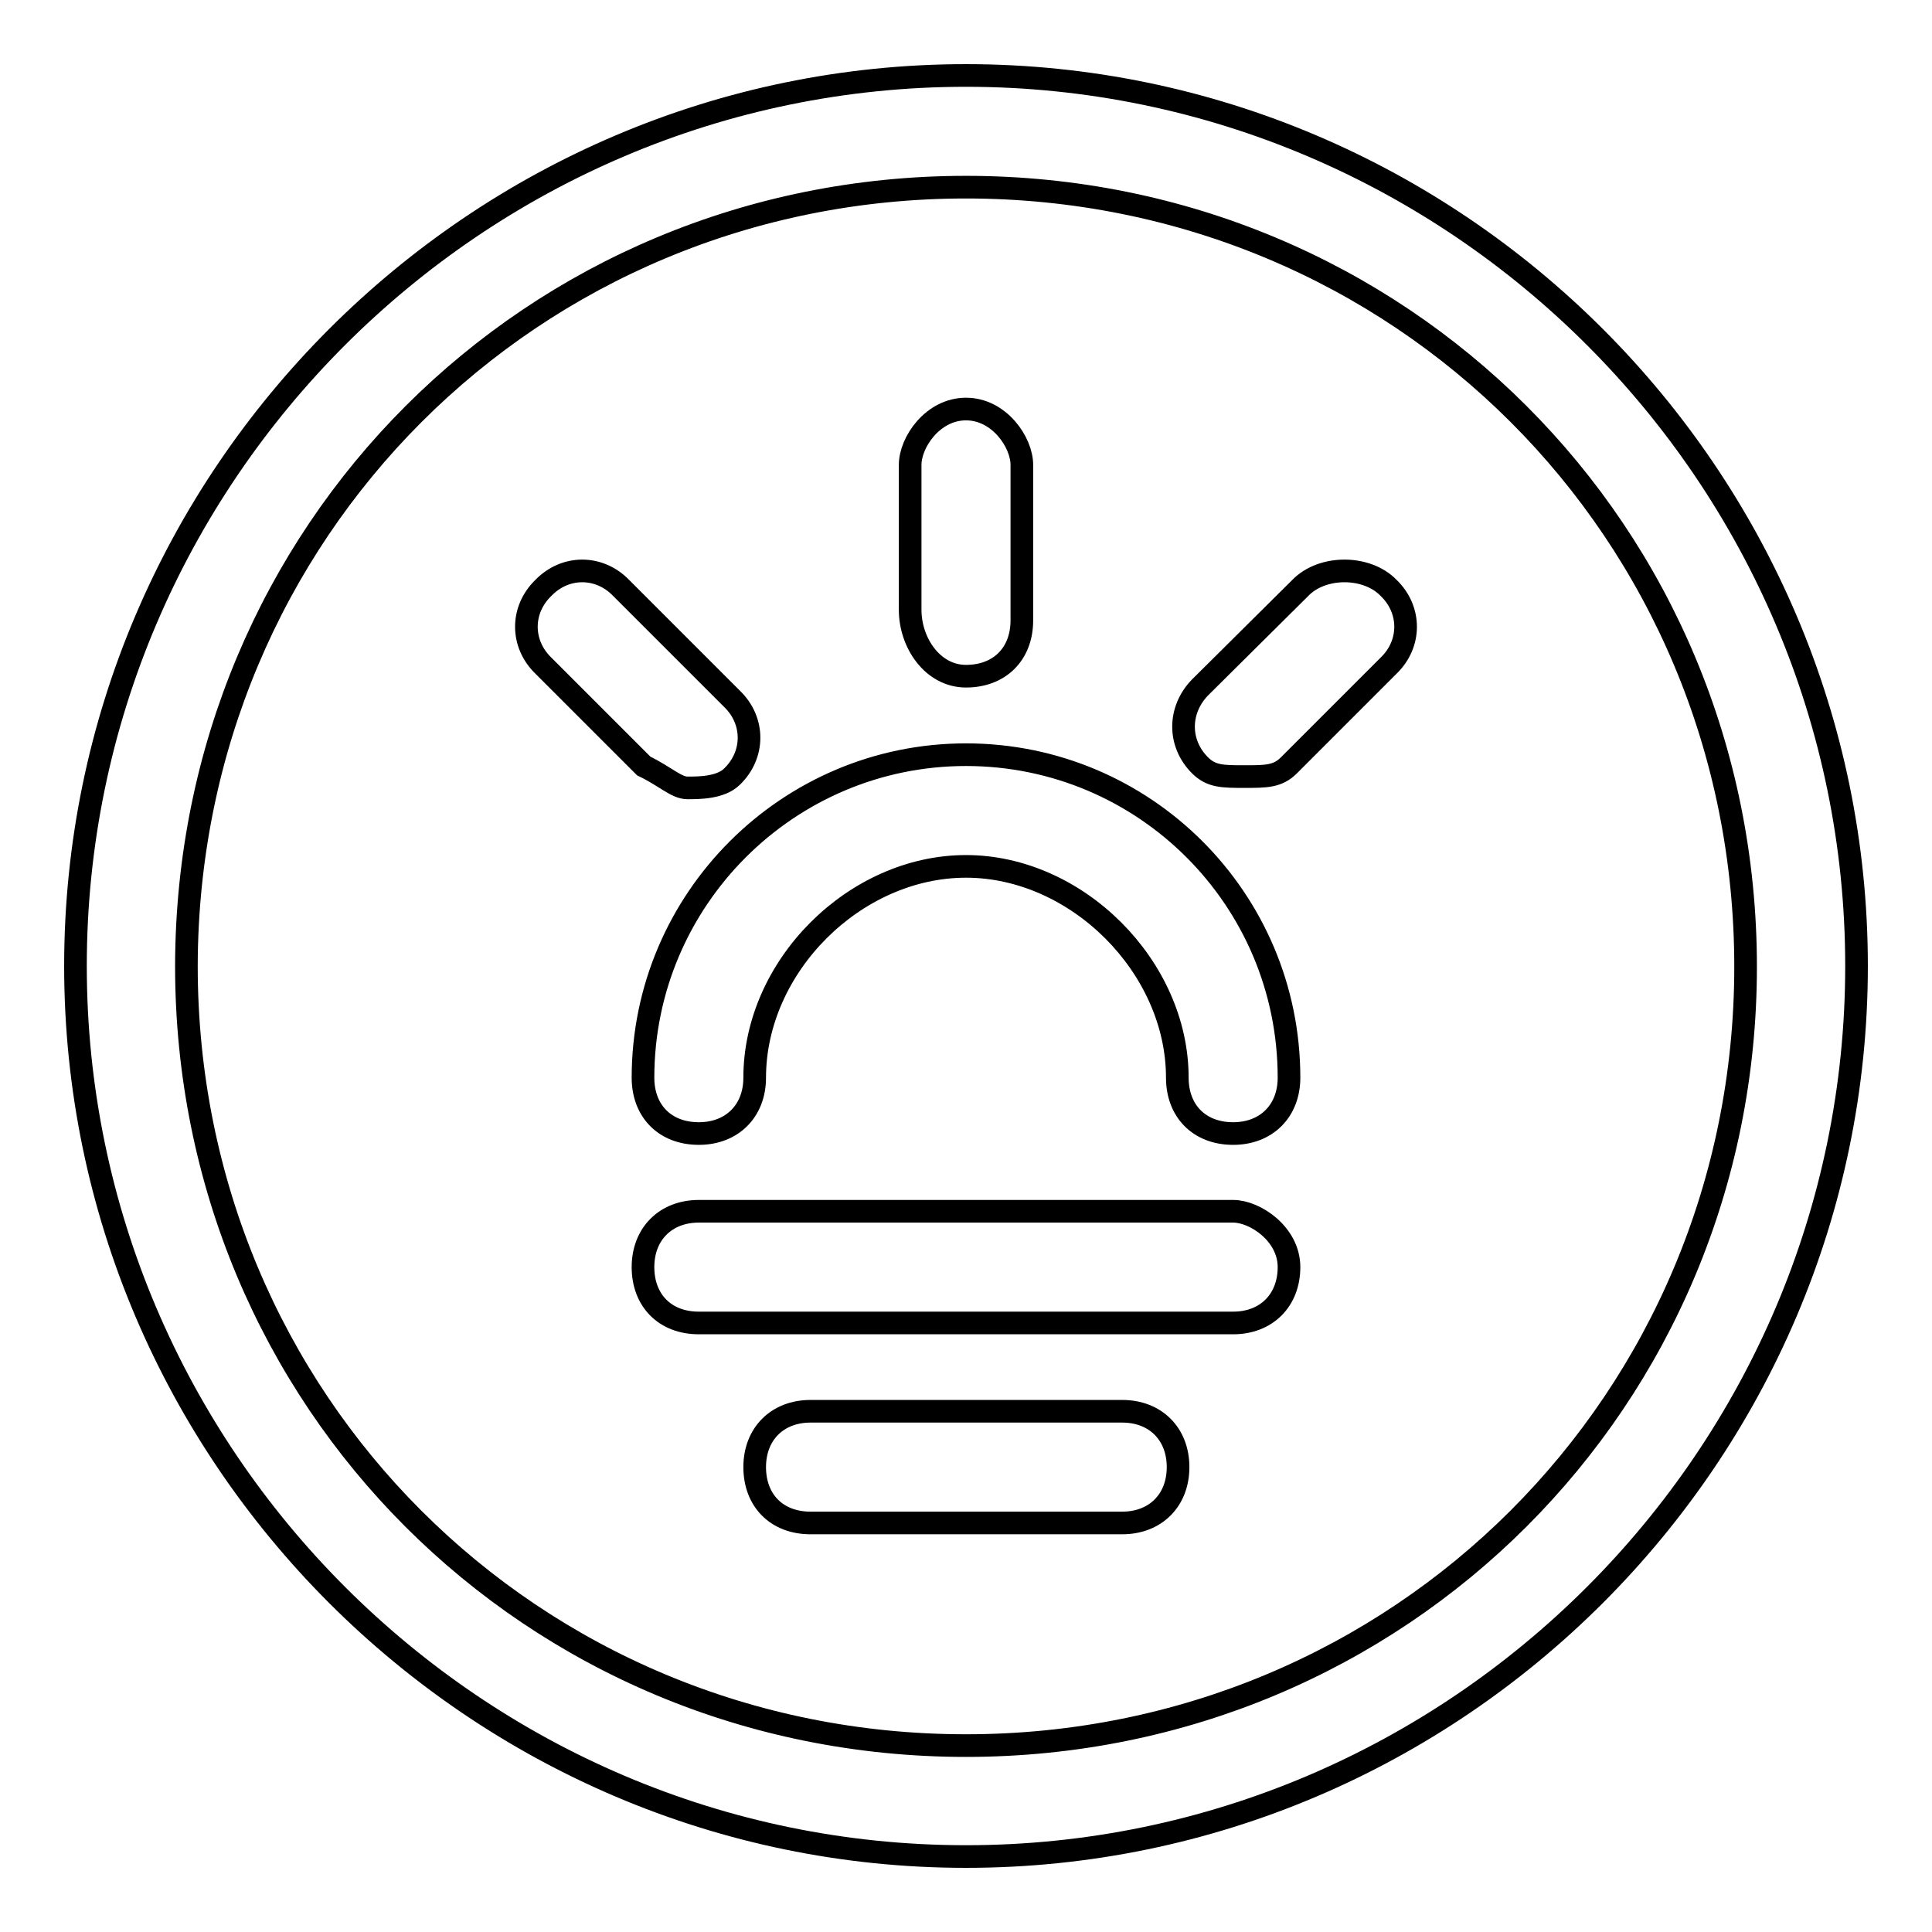 <?xml version="1.0" encoding="utf-8"?>
<!-- Svg Vector Icons : http://www.onlinewebfonts.com/icon -->
<!DOCTYPE svg PUBLIC "-//W3C//DTD SVG 1.1//EN" "http://www.w3.org/Graphics/SVG/1.1/DTD/svg11.dtd">
<svg version="1.1" xmlns="http://www.w3.org/2000/svg" xmlns:xlink="http://www.w3.org/1999/xlink" x="0px" y="0px" viewBox="0 0 256 256" enable-background="new 0 0 256 256" xml:space="preserve">
<g> <path stroke-width="3" fill-opacity="0" stroke="#000000"  d="M128,10C63.1,10,10,63.1,10,128c0,64.9,53.1,118,118,118c64.9,0,118-53.1,118-118C246,63.1,192.9,10,128,10 z M128,231.3c-57.5,0-103.3-45.7-103.3-103.3C24.8,70.5,70.5,24.8,128,24.8c57.5,0,103.3,45.7,103.3,103.3 C231.3,185.5,185.5,231.3,128,231.3z M128,100c-23.6,0-42.8,19.2-42.8,42.8c0,4.4,2.9,7.4,7.4,7.4c4.4,0,7.4-3,7.4-7.4 c0-14.8,13.3-28,28-28s28,13.3,28,28c0,4.4,2.9,7.4,7.4,7.4c4.4,0,7.4-3,7.4-7.4C170.8,119.1,151.6,100,128,100z M163.4,160.5H92.6 c-4.4,0-7.4,3-7.4,7.4s2.9,7.4,7.4,7.4h70.8c4.4,0,7.4-3,7.4-7.4S166.3,160.5,163.4,160.5z M148.7,187h-41.3c-4.4,0-7.4,3-7.4,7.4 s2.9,7.4,7.4,7.4h41.3c4.4,0,7.4-3,7.4-7.4S153.1,187,148.7,187z M128,89.6c4.4,0,7.4-2.9,7.4-7.4V61.6c0-3-3-7.4-7.4-7.4 s-7.4,4.4-7.4,7.4v19.2C120.6,85.2,123.6,89.6,128,89.6z M91.1,104.4c1.5,0,4.4,0,5.9-1.5c3-2.9,3-7.4,0-10.3L82.3,77.9 c-2.9-3-7.4-3-10.3,0c-3,2.9-3,7.4,0,10.3l13.3,13.3C88.2,102.9,89.6,104.4,91.1,104.4z M172.3,77.9L159,91.1 c-2.9,3-2.9,7.4,0,10.3c1.5,1.5,3,1.5,5.9,1.5s4.4,0,5.9-1.5L184,88.2c3-2.9,3-7.4,0-10.3C181.1,74.9,175.2,74.9,172.3,77.9 L172.3,77.9z"/></g>
</svg>
